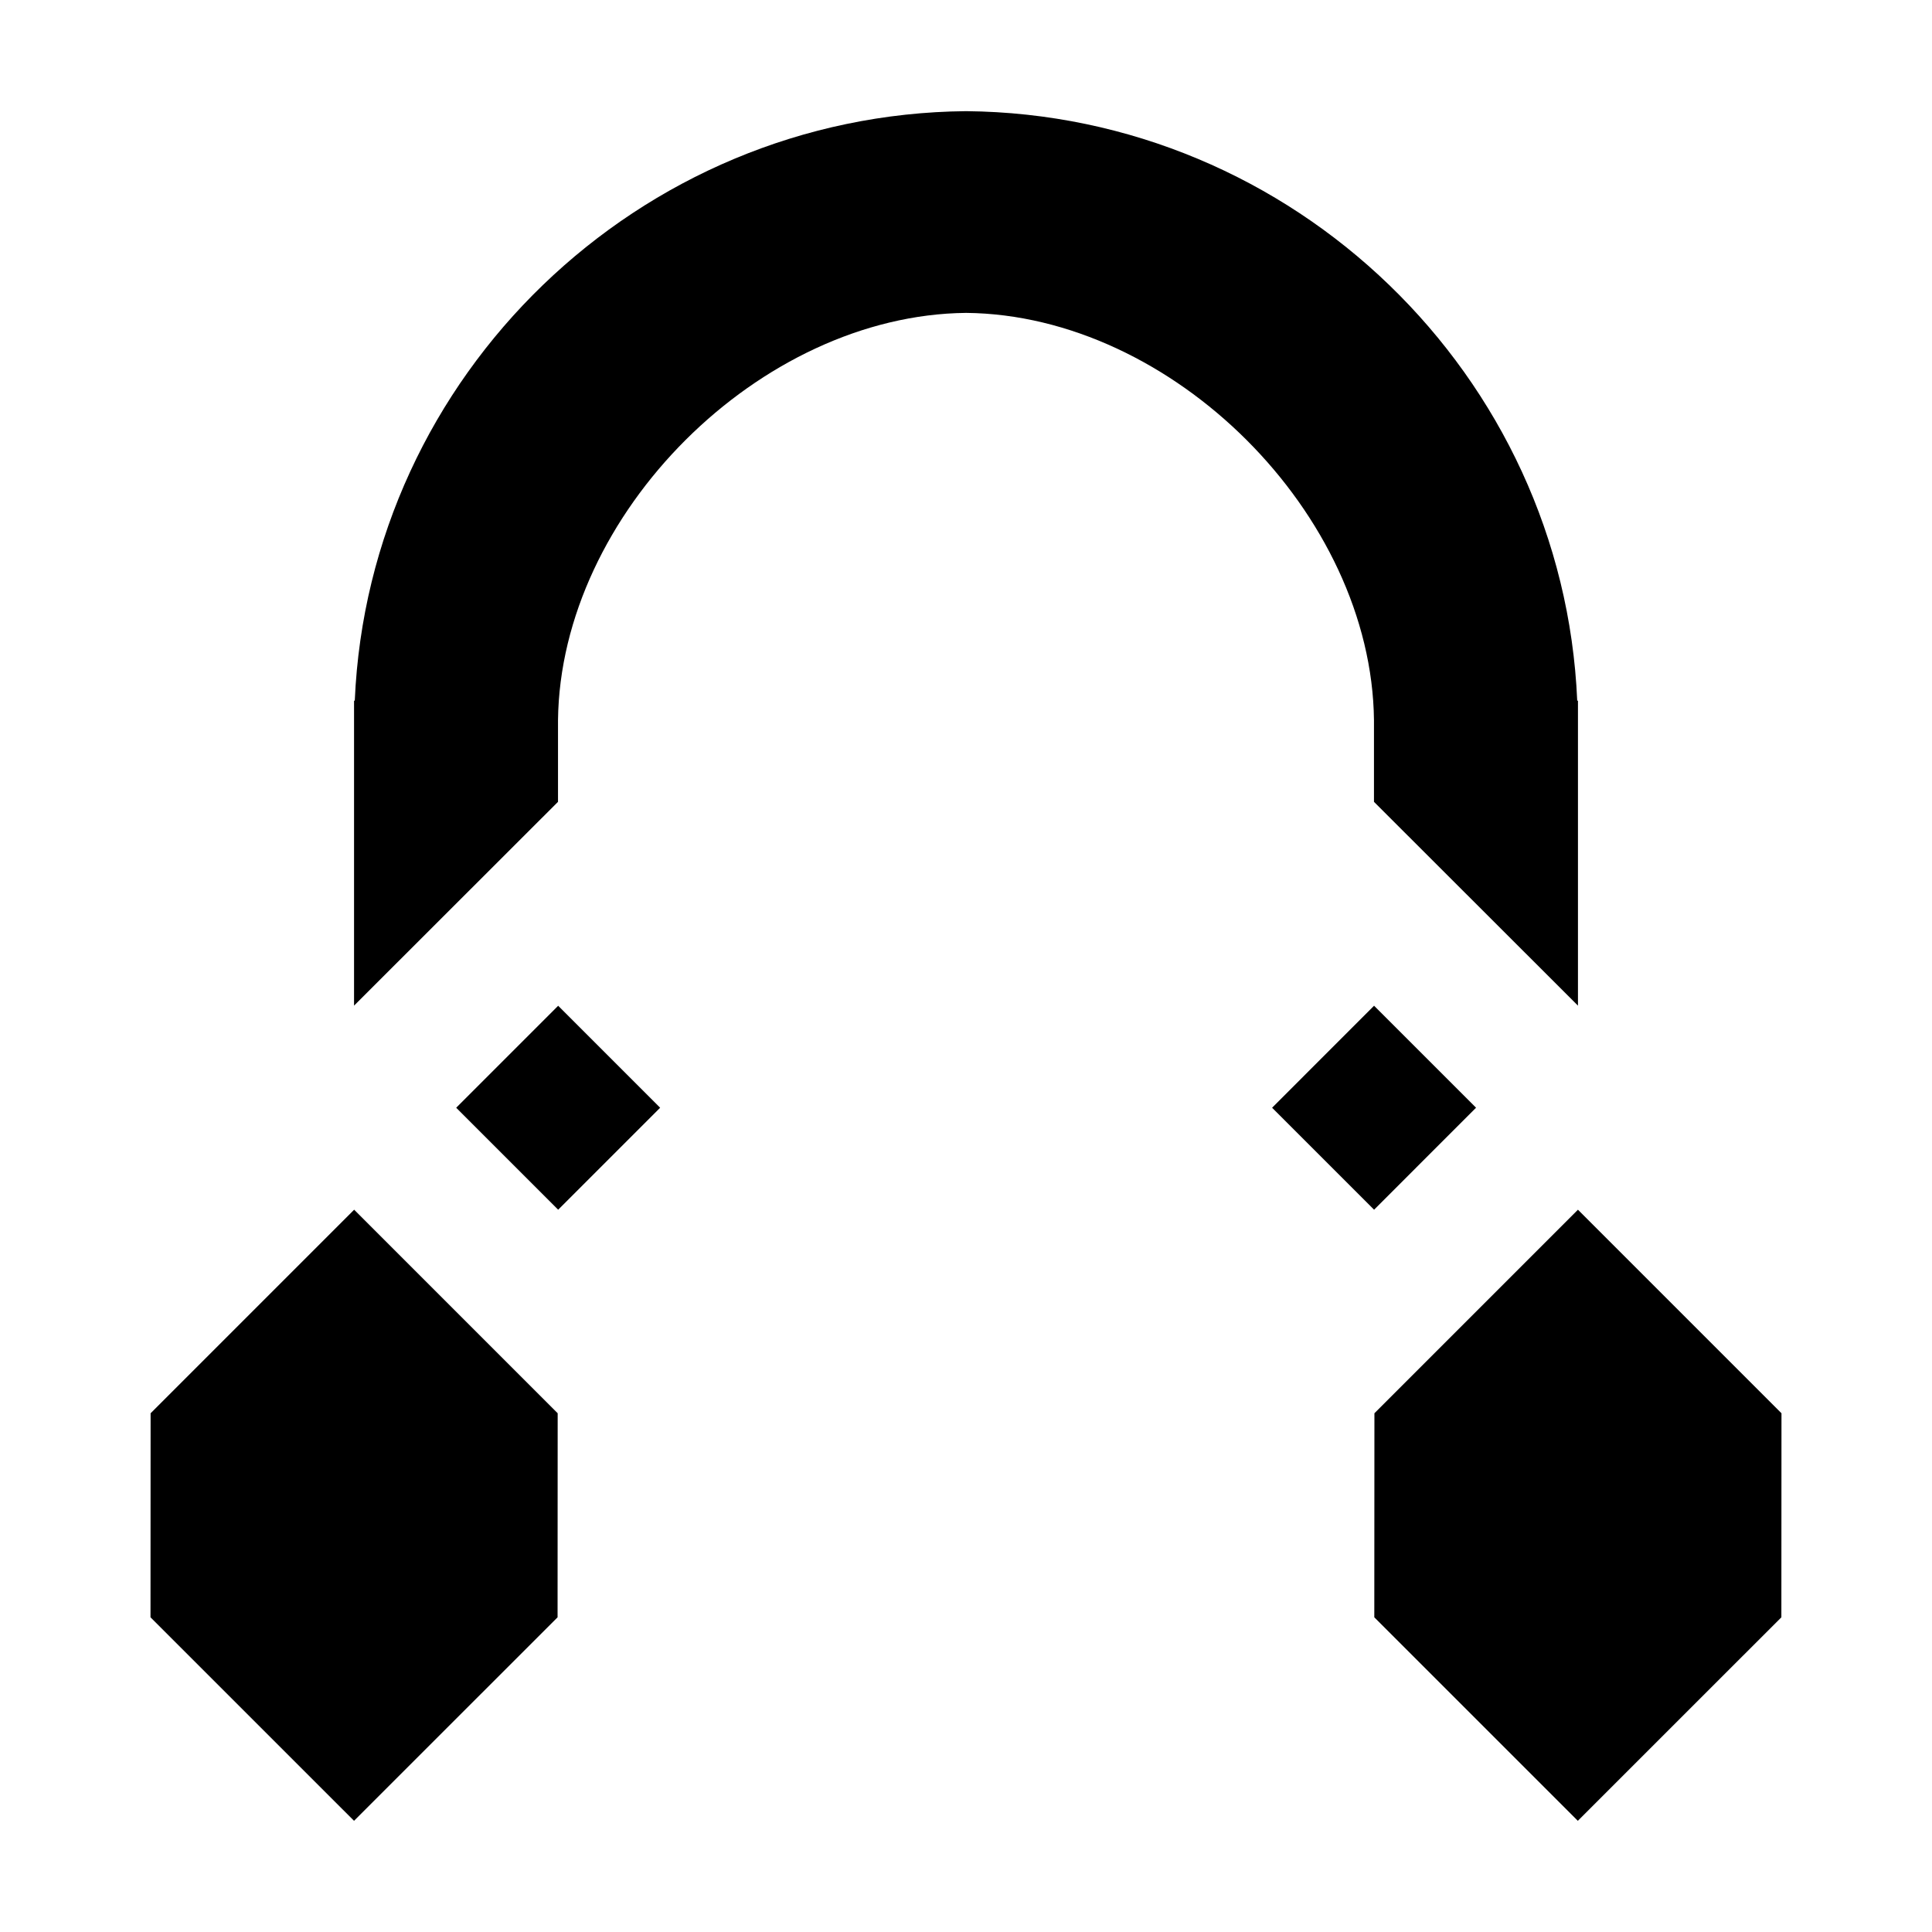 <?xml version="1.0" encoding="UTF-8"?>
<!-- Uploaded to: SVG Repo, www.svgrepo.com, Generator: SVG Repo Mixer Tools -->
<svg fill="#000000" width="800px" height="800px" version="1.1" viewBox="144 144 512 512" xmlns="http://www.w3.org/2000/svg">
 <g>
  <path d="m291.92 410.54 27.023 27.023-27.023 27.023-27.023-27.023z"/>
  <path d="m508.14 410.53 27.031 27.023-27.023 27.031-27.031-27.023z"/>
  <path d="m291.79 518.53-53.938-53.945-53.941 53.945-0.027 54.074 53.938 53.93 53.941-53.93z"/>
  <path d="m616.11 518.53-53.938-53.945-53.938 53.945-0.031 54.074 53.938 53.93 53.941-53.93z"/>
  <path d="m561.98 329.7c-3.688-86.258-75.203-155.44-161.94-156.24h-0.012-0.02c-86.73 0.805-158.3 69.984-161.99 156.24l-0.191-0.02v80.824l54.051-54.012v-21.633c0.625-54.672 53.5-107.4 108.16-107.94 54.645 0.535 107.47 53.27 108.08 107.94v21.633l54.059 54.012v-80.82z"/>
 </g>
</svg>